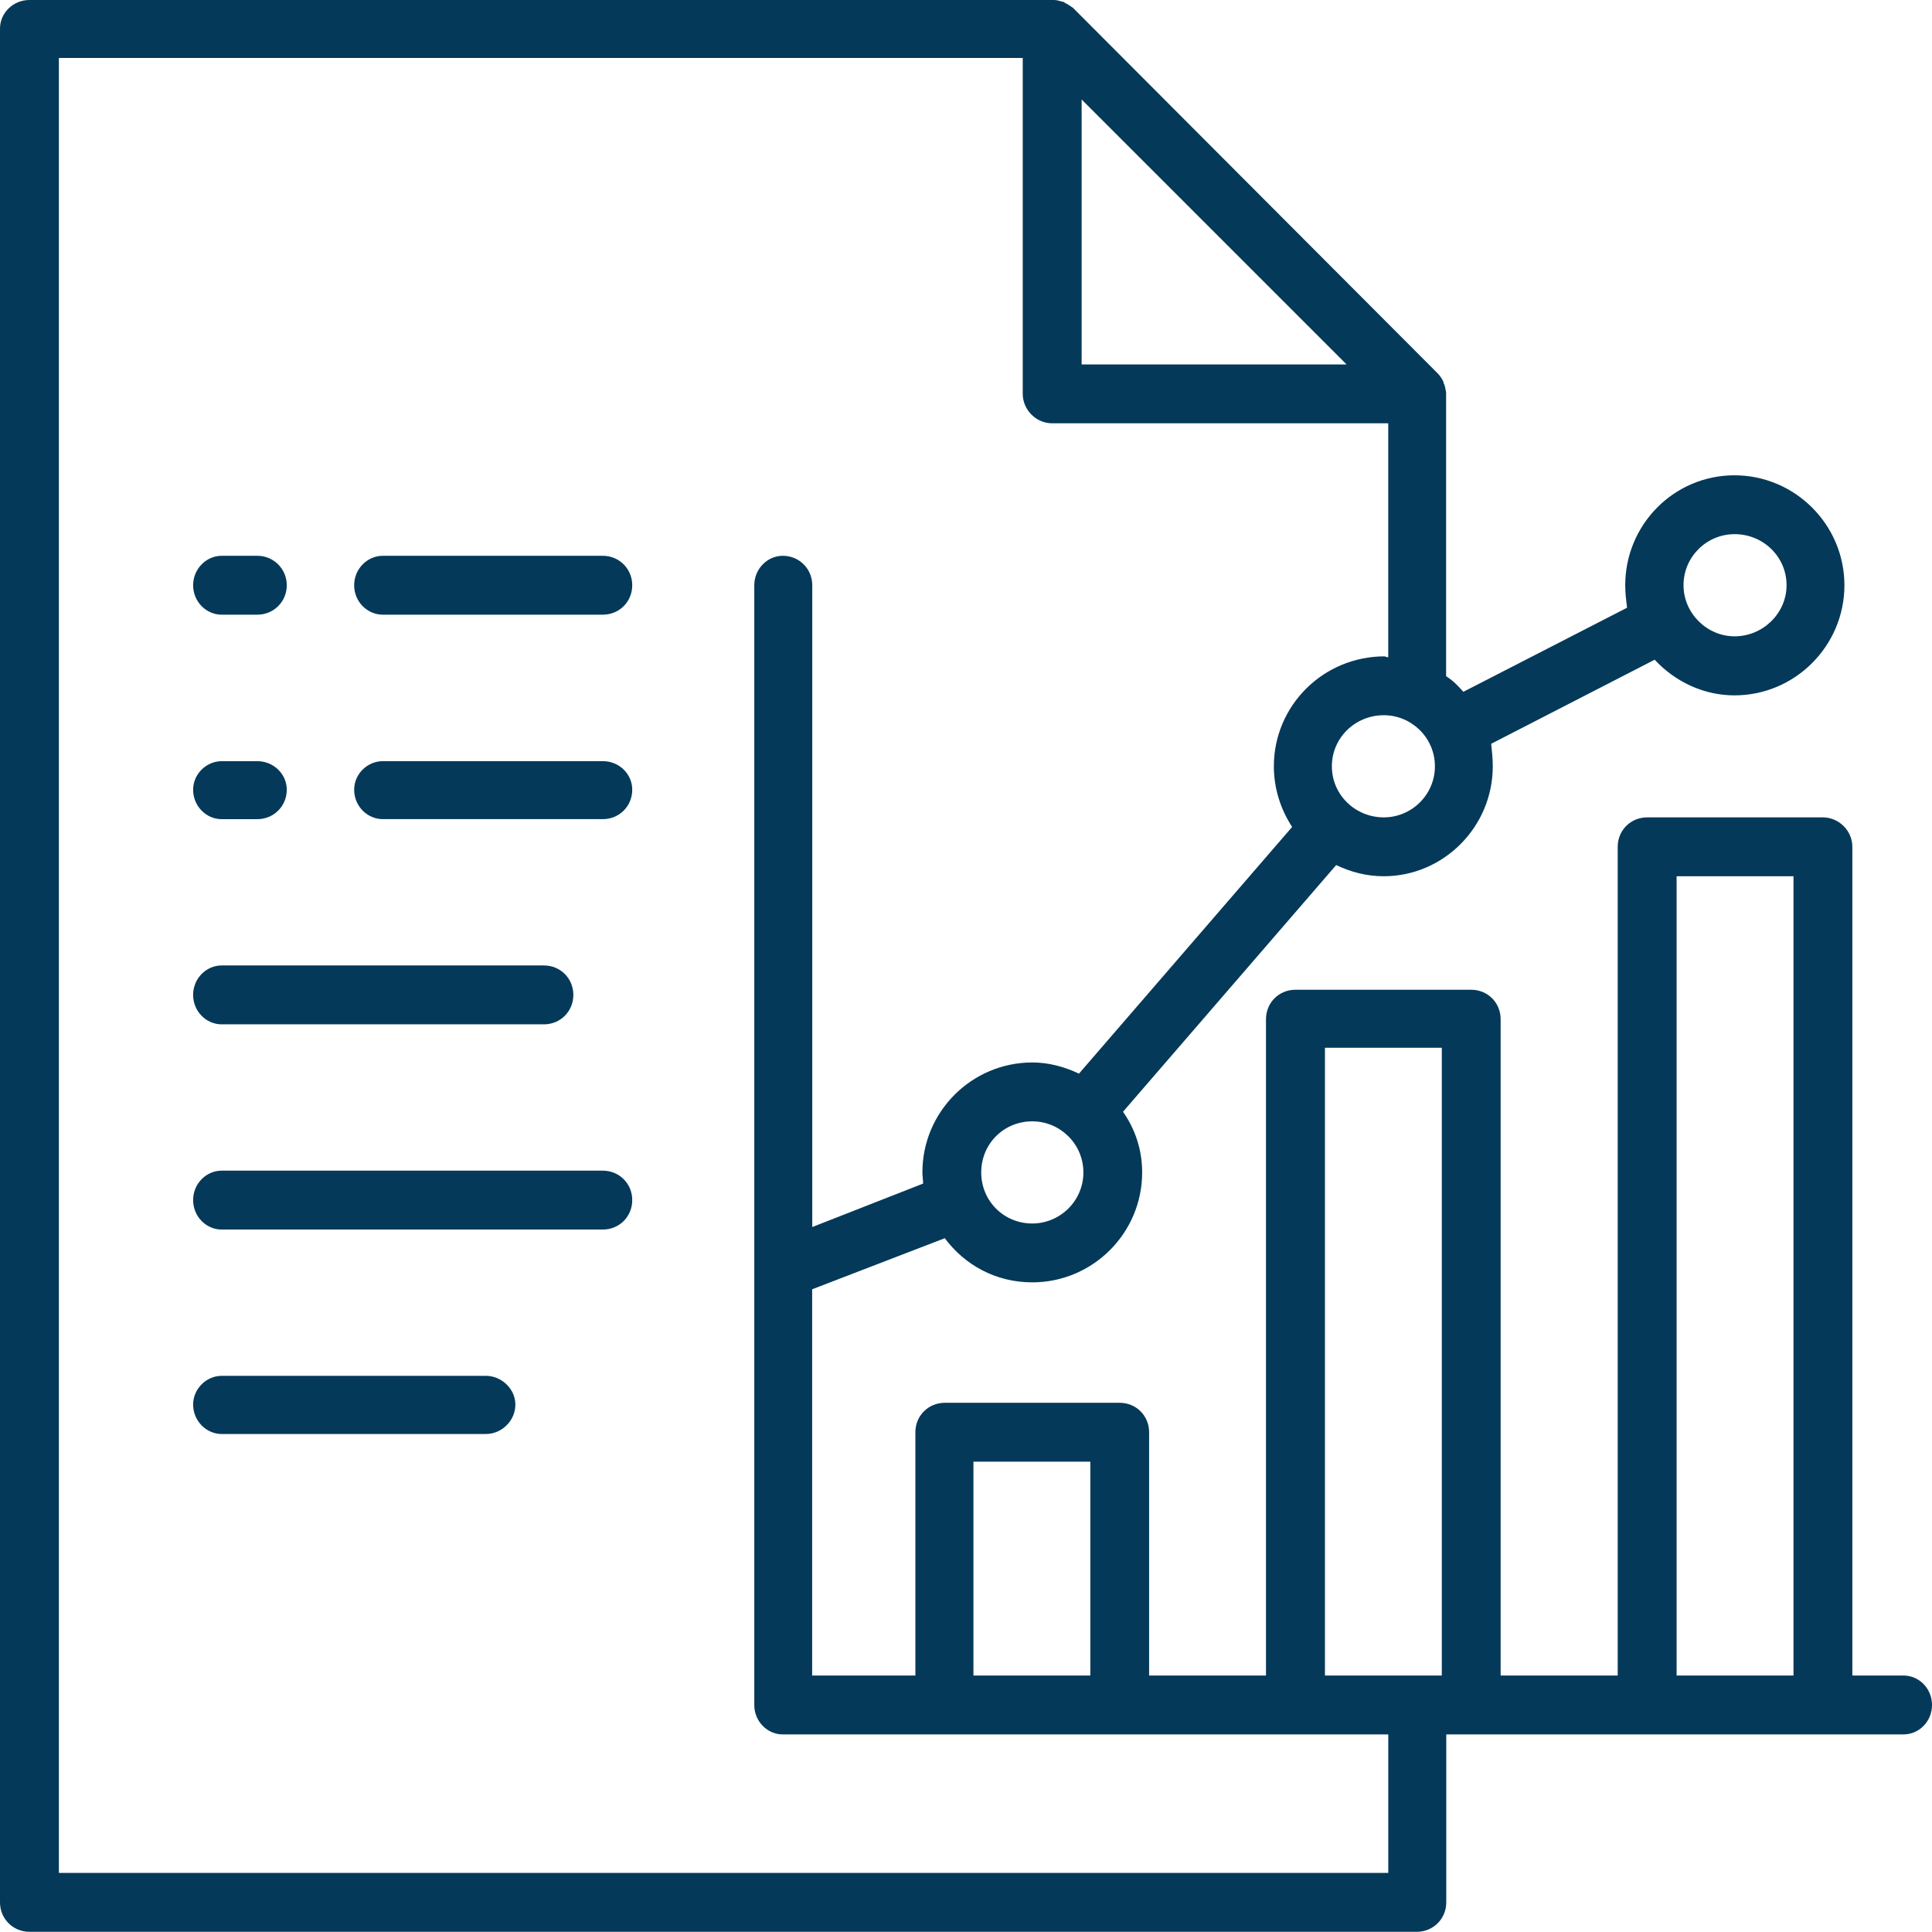 <?xml version="1.0" encoding="UTF-8"?><svg id="Layer_2" xmlns="http://www.w3.org/2000/svg" width="61.611" height="61.605" viewBox="0 0 61.611 61.605"><defs><style>.cls-1{fill:#043959;}</style></defs><g id="Layer_1-2"><path class="cls-1" d="M60.7,53.433h-1.629v-26.428c0-.526-.441-.939-.939-.939h-5.605c-.526,0-.939.413-.939.939v26.428h-3.733v-20.931c0-.526-.413-.939-.939-.939h-5.605c-.526,0-.939.413-.939.939v20.931h-3.727v-7.759c0-.526-.413-.939-.939-.939h-5.576c-.526,0-.939.413-.939.939v7.759h-3.292v-12.318l4.23-1.629c.633.854,1.629,1.408,2.788,1.408,1.934,0,3.506-1.572,3.506-3.506,0-.718-.221-1.38-.611-1.934l6.798-7.867c.469.221.961.356,1.516.356,1.906,0,3.478-1.572,3.478-3.506,0-.249-.028-.498-.051-.718l5.214-2.681c.639.69,1.55,1.137,2.545,1.137,1.929,0,3.506-1.578,3.506-3.512,0-1.929-1.578-3.506-3.506-3.506-1.934,0-3.484,1.578-3.484,3.506,0,.249.028.469.057.718l-5.22,2.681c-.164-.192-.328-.356-.549-.498v-9.054c-.028-.113-.028-.17-.057-.249-.028-.028-.028-.085-.028-.085-.057-.113-.107-.192-.192-.277h0L34.216.249h0c-.079-.057-.164-.113-.277-.17-.023-.028-.051-.028-.079-.028-.085-.028-.17-.051-.249-.051H.939C.418,0,0,.413,0,.91v59.756c0,.526.418.939.939.939h44.243c.52,0,.939-.413.939-.939v-5.356h14.58c.498,0,.91-.413.91-.939s-.413-.939-.91-.939ZM55.316,17.034c.91,0,1.657.718,1.657,1.629,0,.888-.747,1.629-1.657,1.629-.888,0-1.629-.741-1.629-1.629,0-.91.741-1.629,1.629-1.629ZM42.252,33.413h3.727v20.02h-3.727v-20.02ZM31.043,46.612h3.727v6.821h-3.727v-6.821ZM32.92,39.017c-.91,0-1.629-.718-1.629-1.629s.718-1.629,1.629-1.629c.882,0,1.629.718,1.629,1.629s-.747,1.629-1.629,1.629ZM44.13,26.066c-.91,0-1.657-.718-1.657-1.629s.747-1.629,1.657-1.629c.882,0,1.629.718,1.629,1.629s-.747,1.629-1.629,1.629ZM42.942,11.622h-8.449V3.173l8.449,8.449ZM44.271,59.727H1.878V1.849h30.737v10.711c0,.498.413.939.939.939h10.717v7.46c-.057,0-.113-.028-.113-.028-1.962,0-3.535,1.572-3.535,3.506,0,.718.221,1.38.583,1.934l-6.798,7.867c-.469-.221-.967-.356-1.487-.356-1.934,0-3.506,1.572-3.506,3.506,0,.107.023.249.023.356l-3.535,1.386v-20.467c0-.52-.413-.939-.939-.939-.492,0-.91.418-.91.939v35.709c0,.526.418.939.91.939h19.308v4.417ZM53.467,53.433v-25.489h3.727v25.489h-3.727Z"/><path class="cls-1" d="M7.069,19.602h1.137c.52,0,.939-.413.939-.939,0-.52-.418-.939-.939-.939h-1.137c-.492,0-.91.418-.91.939,0,.526.418.939.91.939Z"/><path class="cls-1" d="M7.069,26.123h1.137c.52,0,.939-.413.939-.939,0-.498-.418-.91-.939-.91h-1.137c-.492,0-.91.413-.91.91,0,.526.418.939.91.939Z"/><path class="cls-1" d="M19.223,17.724h-7.013c-.498,0-.916.418-.916.939,0,.526.418.939.916.939h7.013c.526,0,.939-.413.939-.939,0-.52-.413-.939-.939-.939Z"/><path class="cls-1" d="M19.223,24.273h-7.013c-.498,0-.916.413-.916.91,0,.526.418.939.916.939h7.013c.526,0,.939-.413.939-.939,0-.498-.413-.91-.939-.91Z"/><path class="cls-1" d="M7.069,32.666h10.276c.526,0,.939-.413.939-.939s-.413-.939-.939-.939H7.069c-.492,0-.91.413-.91.939s.418.939.91.939Z"/><path class="cls-1" d="M19.223,37.332H7.069c-.492,0-.91.413-.91.939s.418.939.91.939h12.154c.526,0,.939-.413.939-.939s-.413-.939-.939-.939Z"/><path class="cls-1" d="M15.496,43.875H7.069c-.492,0-.91.418-.91.916,0,.52.418.939.91.939h8.427c.498,0,.939-.418.939-.939,0-.498-.441-.916-.939-.916Z"/></g></svg>